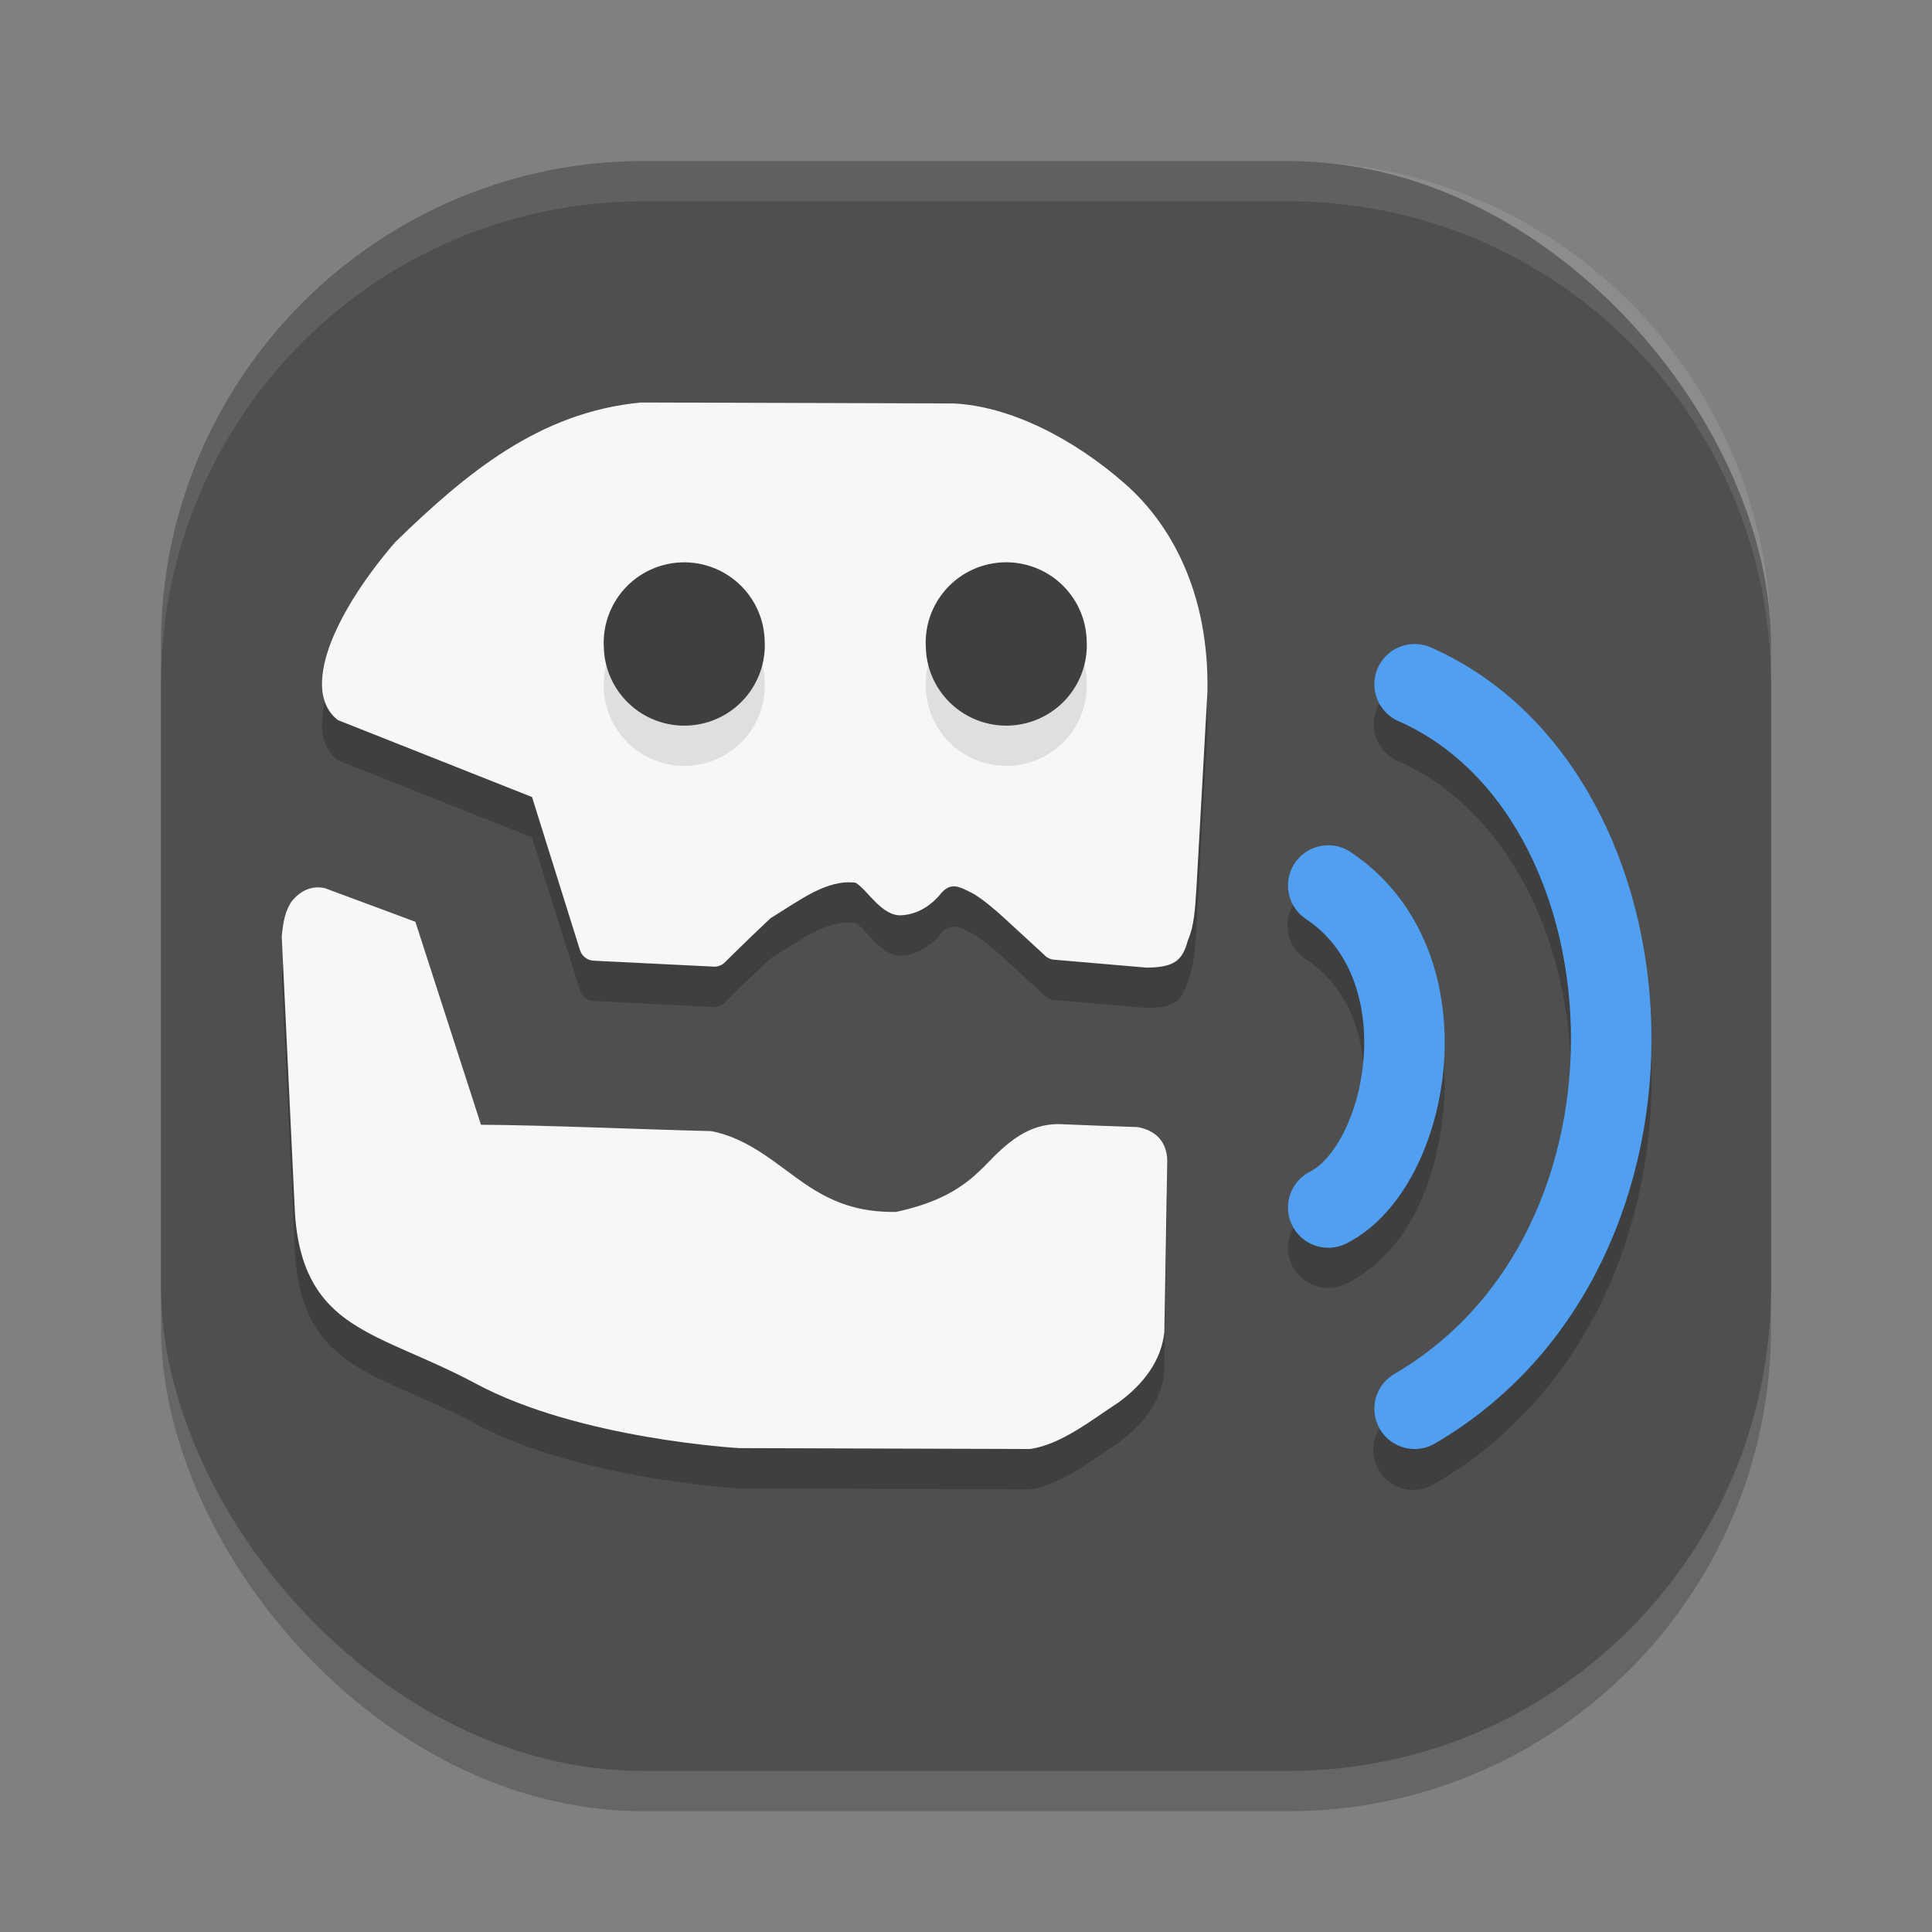 <svg xmlns="http://www.w3.org/2000/svg" width="24" height="24" version="1.1">
 <rect width="100%" height="100%" fill="#808080" stroke="none"/>
 <rect style="opacity:0.2" width="20" height="20" x="2" y="2.5" rx="6" ry="6"/>
 <rect style="fill:#4f4f4f" width="20" height="20" x="2" y="2" rx="6" ry="6"/>
 <path style="opacity:0.2" d="M 7.963,5.5 C 6.696,5.62 5.788,6.382 4.913,7.231 4.543,7.658 4.261,8.096 4.112,8.477 4.038,8.668 3.998,8.847 4,9.012 4.002,9.177 4.062,9.345 4.199,9.446 l 2.409,0.955 0.597,1.903 c 0.022,0.072 0.091,0.127 0.167,0.13 l 1.497,0.075 c 0.051,0.002 0.102,-0.02 0.137,-0.057 0,0 0.268,-0.267 0.565,-0.545 0.372,-0.227 0.696,-0.485 1.056,-0.441 0.147,0.087 0.324,0.416 0.565,0.405 0.23,-0.011 0.386,-0.147 0.472,-0.242 0.139,-0.184 0.242,-0.121 0.429,-0.025 0.128,0.079 0.266,0.196 0.397,0.316 0.262,0.241 0.479,0.44 0.479,0.44 0.03,0.034 0.072,0.057 0.117,0.062 l 1.155,0.099 c 0.348,-0.002 0.447,-0.087 0.516,-0.341 0.078,-0.179 0.088,-0.387 0.105,-0.651 L 14.999,9.092 C 15.022,7.851 14.537,7.004 13.979,6.513 13.329,5.94 12.535,5.543 11.844,5.513 10.55,5.508 9.257,5.504 7.963,5.5 Z M 17.581,8.497 a 0.5,0.5 0 0 0 -0.21,0.96 c 1.313,0.579 2.103,2.133 2.143,3.814 0.04,1.682 -0.663,3.404 -2.193,4.297 a 0.5,0.5 0 1 0 0.504,0.863 c 1.897,-1.107 2.736,-3.205 2.689,-5.184 -0.047,-1.979 -0.971,-3.925 -2.739,-4.705 a 0.5,0.5 0 0 0 -0.193,-0.046 z m -1.086,2.499 a 0.5,0.5 0 0 0 -0.272,0.92 c 0.569,0.379 0.768,1.05 0.716,1.733 -0.053,0.683 -0.43,1.287 -0.662,1.403 a 0.5,0.5 0 1 0 0.447,0.895 c 0.768,-0.384 1.139,-1.28 1.212,-2.222 0.072,-0.942 -0.227,-2.021 -1.158,-2.642 A 0.5,0.5 0 0 0 16.495,10.996 Z M 3.91,11.525 c -0.117,0.013 -0.212,0.081 -0.279,0.163 C 3.546,11.803 3.517,11.946 3.5,12.135 l 0.162,3.396 c 0.037,0.738 0.298,1.133 0.702,1.401 0.404,0.269 0.934,0.426 1.549,0.757 1.286,0.69 3.271,0.801 3.271,0.801 l 3.614,0.011 c 0.389,-0.058 0.773,-0.368 1.099,-0.581 0.302,-0.221 0.531,-0.515 0.566,-0.875 L 14.5,14.917 c -0.002,-0.12 -0.042,-0.223 -0.112,-0.292 -0.07,-0.069 -0.161,-0.107 -0.255,-0.124 -0.328,-0.01 -0.655,-0.024 -0.982,-0.037 -0.386,-9e-4 -0.644,0.235 -0.896,0.496 -0.24,0.248 -0.52,0.465 -1.125,0.596 -0.475,0.006 -0.802,-0.123 -1.138,-0.354 C 9.656,14.972 9.305,14.641 8.835,14.551 8.064,14.533 6.747,14.476 5.975,14.472 L 5.16,11.951 C 4.785,11.812 4.411,11.671 4.035,11.533 c -0.044,-0.01 -0.086,-0.012 -0.125,-0.008 z"/>
 <path style="opacity:0.1;fill:#ffffff" d="M 8,2 C 4.676,2 2,4.676 2,8 v 0.5 c 0,-3.324 2.676,-6 6,-6 h 8 c 3.324,0 6,2.676 6,6 V 8 C 22,4.676 19.324,2 16,2 Z"/>
 <path style="fill:#f7f7f6" d="M 3.631,11.188 C 3.545,11.303 3.517,11.447 3.5,11.635 l 0.162,3.395 c 0.037,0.738 0.299,1.134 0.703,1.402 0.404,0.269 0.933,0.427 1.548,0.757 1.286,0.69 3.271,0.8 3.271,0.8 l 3.615,0.011 c 0.389,-0.058 0.773,-0.369 1.099,-0.581 0.302,-0.221 0.531,-0.515 0.566,-0.875 L 14.5,14.417 c -0.002,-0.12 -0.042,-0.222 -0.112,-0.292 -0.07,-0.069 -0.161,-0.107 -0.255,-0.124 -0.328,-0.01 -0.655,-0.024 -0.982,-0.037 -0.386,-8.99e-4 -0.644,0.235 -0.895,0.496 -0.24,0.248 -0.52,0.465 -1.125,0.595 -0.475,0.006 -0.802,-0.123 -1.138,-0.353 C 9.656,14.472 9.306,14.141 8.835,14.051 8.064,14.033 6.747,13.976 5.975,13.972 L 5.16,11.451 C 4.785,11.312 4.41,11.171 4.035,11.033 v -10e-6 c -0.176,-0.039 -0.314,0.046 -0.404,0.155 z"/>
 <path style="fill:#f7f7f6" d="M 4.913,6.731 C 4.543,7.158 4.261,7.597 4.112,7.978 4.038,8.169 3.998,8.347 4,8.512 c 0.002,0.165 0.062,0.333 0.199,0.434 l 2.41,0.955 0.596,1.903 c 0.022,0.072 0.092,0.127 0.168,0.13 l 1.497,0.074 c 0.051,0.002 0.102,-0.019 0.137,-0.056 0,0 0.268,-0.267 0.565,-0.546 0.372,-0.227 0.696,-0.484 1.056,-0.441 0.147,0.087 0.324,0.416 0.565,0.405 0.23,-0.011 0.387,-0.147 0.472,-0.242 0.139,-0.184 0.242,-0.12 0.429,-0.025 0.128,0.079 0.267,0.196 0.397,0.316 0.262,0.241 0.478,0.44 0.478,0.44 0.03,0.034 0.073,0.057 0.118,0.062 l 1.155,0.099 c 0.348,-0.002 0.447,-0.088 0.515,-0.341 0.078,-0.179 0.088,-0.387 0.106,-0.651 L 14.999,8.592 C 15.022,7.352 14.537,6.504 13.979,6.013 13.329,5.44 12.535,5.043 11.844,5.012 10.55,5.008 9.256,5.004 7.963,5 6.695,5.12 5.788,5.882 4.913,6.731 Z"/>
 <path style="fill:none;stroke:#509ff1;stroke-linecap:round;stroke-linejoin:round" d="m 17.573,8.5 c 3.081,1.359 3.427,7 0,9"/>
 <path style="fill:none;stroke:#509ff1;stroke-linecap:round;stroke-linejoin:round" d="m 16.5,11 c 1.5,1 1,3.5 0,4"/>
 <path style="opacity:0.1" d="m 8.53,7.5 a 1,0.999 0 0 0 -1.029,1.042 1,0.999 0 1 0 1.998,-0.084 1,0.999 0 0 0 -0.969,-0.958 z m 4.001,0 A 1,0.998 0 0 0 11.501,8.541 1,0.998 0 1 0 13.499,8.458 1,0.998 0 0 0 12.531,7.5 Z"/>
 <path style="fill:#3f3f3f" d="m 11.501,8.041 a 1,0.998 0 1 0 1.998,-0.083 1,0.998 0 1 0 -1.998,0.083 z"/>
 <path style="fill:#3f3f3f" d="M 7.501,8.042 A 1,0.999 0 1 0 9.499,7.958 1,0.999 0 1 0 7.501,8.042 Z"/>
</svg>
